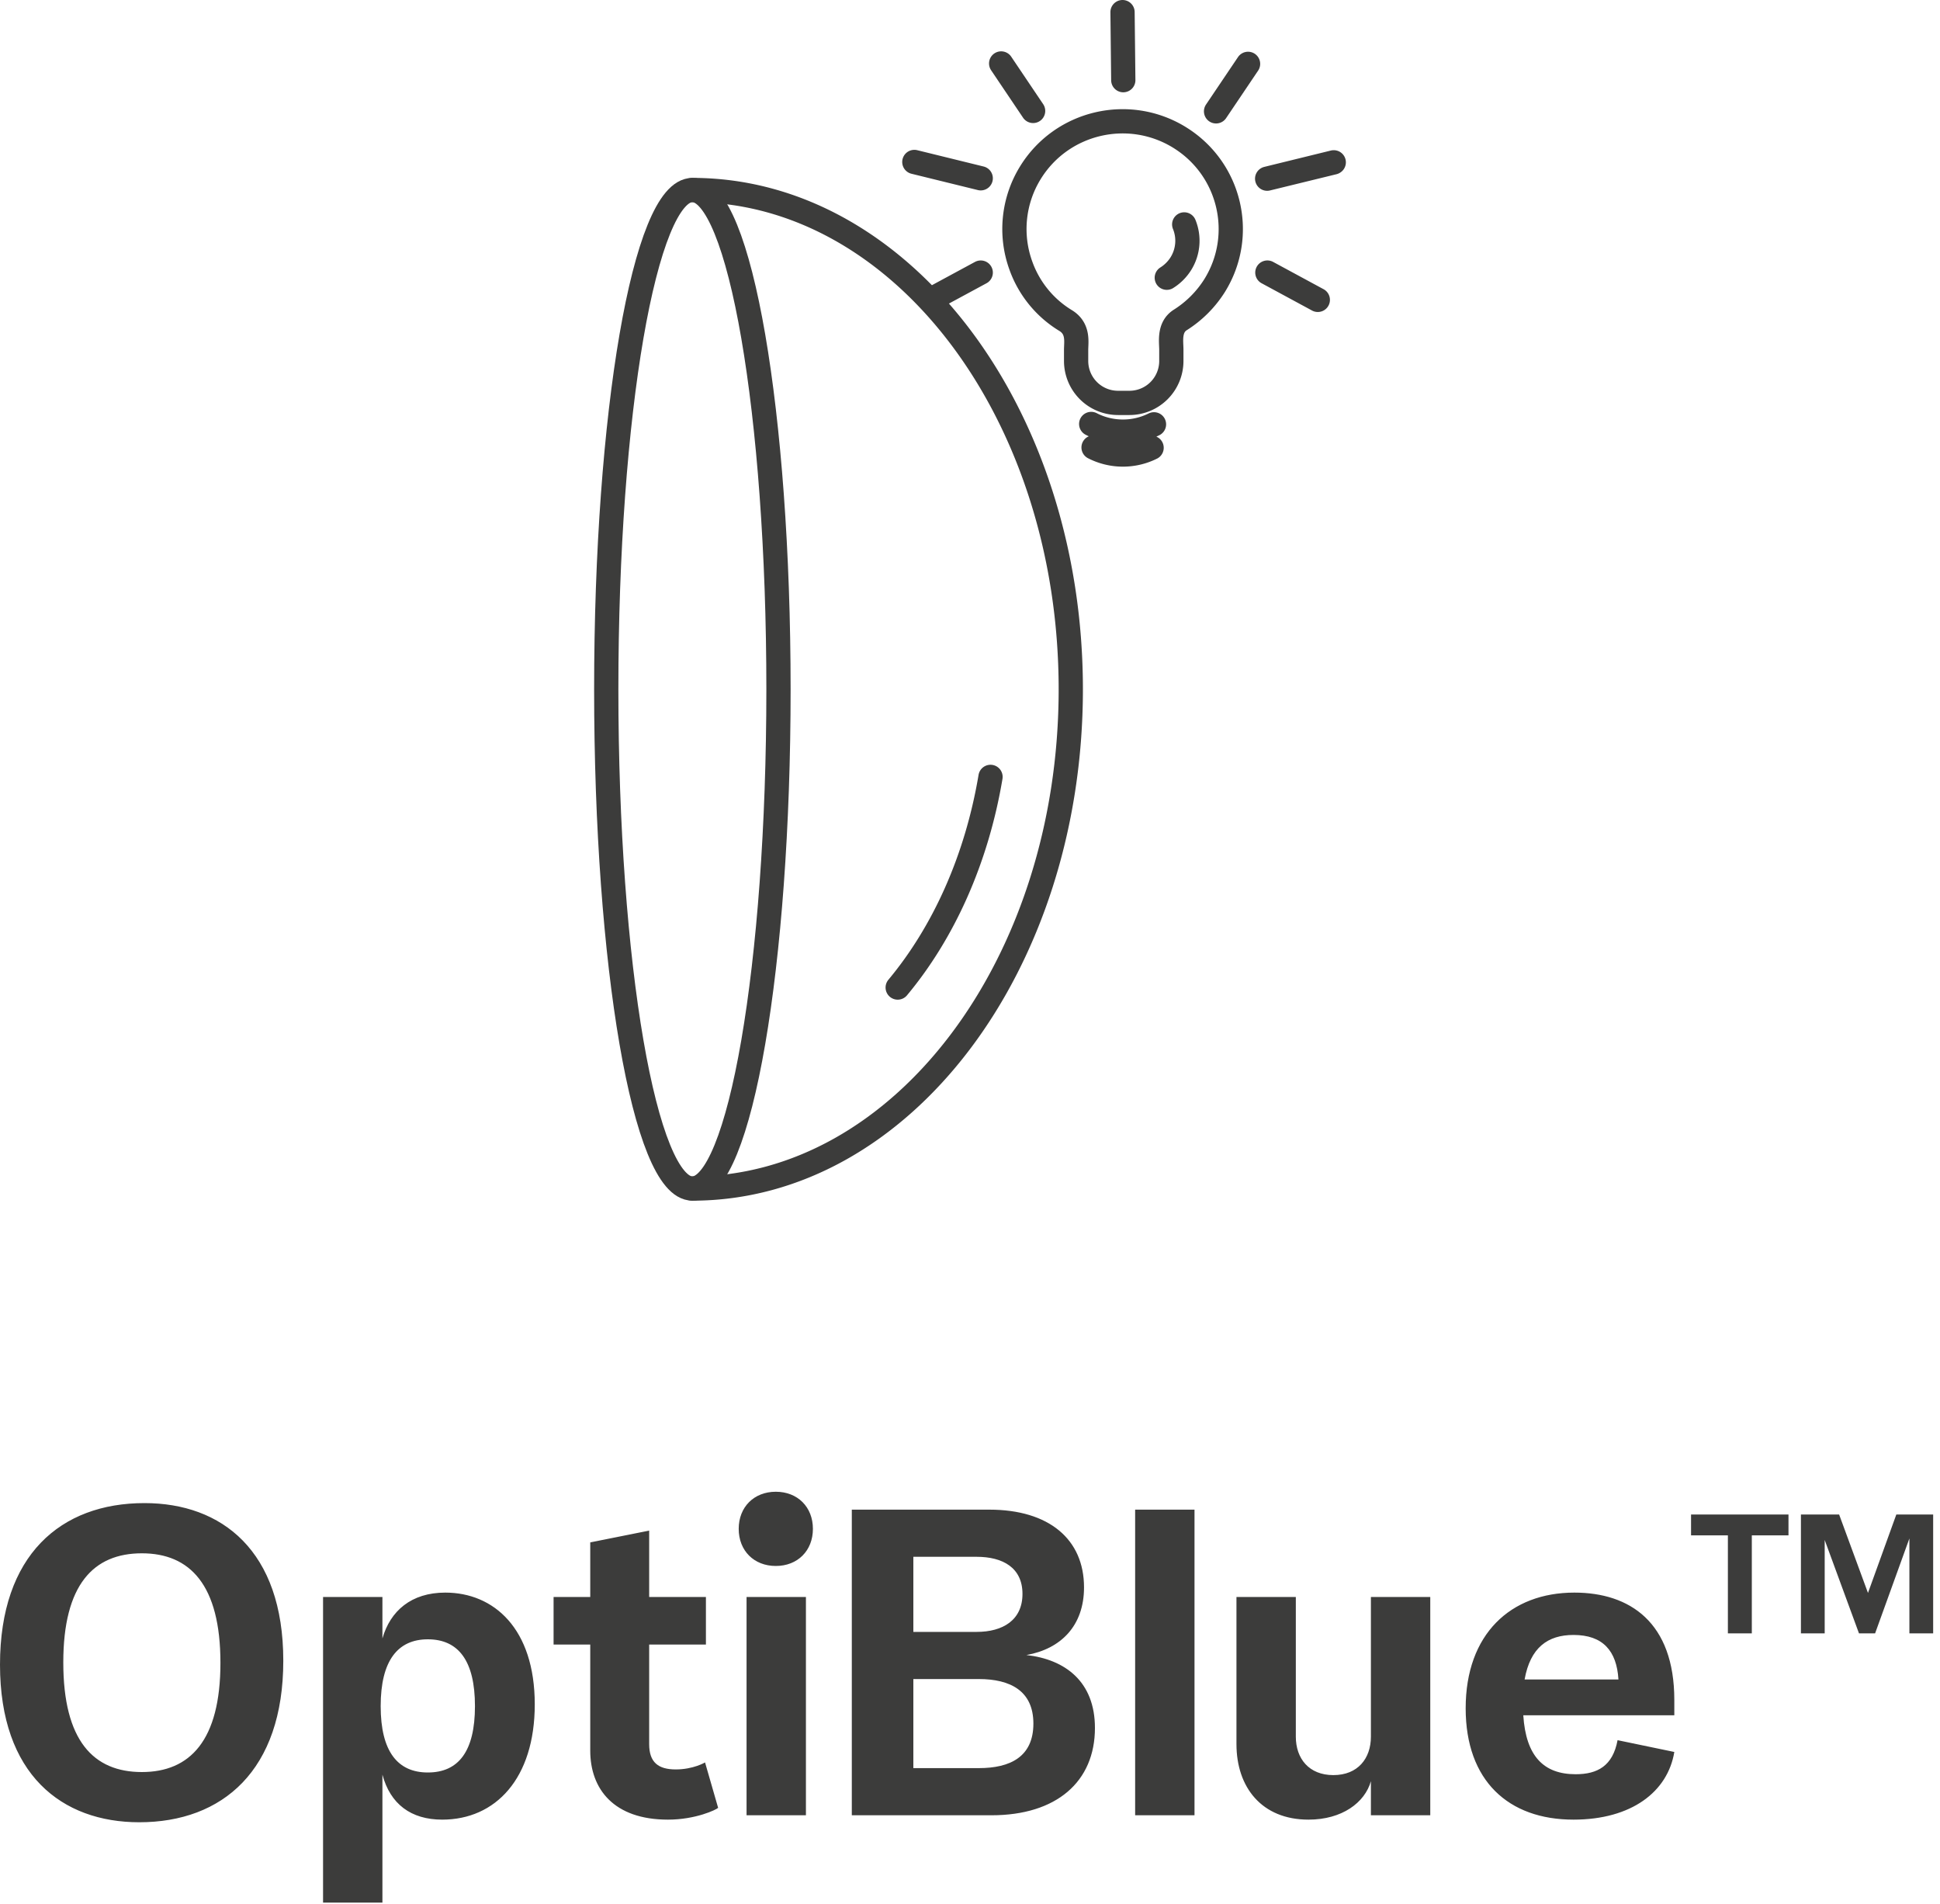 <svg width="160" height="157" viewBox="0 0 160 157" xmlns="http://www.w3.org/2000/svg">
    <g fill="none" fill-rule="evenodd">
        <g fill="#3C3C3B" fill-rule="nonzero">
            <path d="M11.484 150.252c6.876 0 11.88-4.284 11.88-13.32 0-9.072-5.076-12.996-11.448-12.996C5.004 123.936 0 128.22 0 137.256c0 9.072 5.112 12.996 11.484 12.996zm.216-4.14c-3.996 0-6.48-2.592-6.48-9.036 0-6.408 2.484-9 6.48-9 3.96 0 6.48 2.592 6.48 9.036 0 6.408-2.52 9-6.48 9zM31.54 156.876v-10.548c.648 2.412 2.34 3.708 4.932 3.708 4.392 0 7.632-3.384 7.632-9.504 0-6.264-3.384-9.216-7.38-9.216-2.808 0-4.536 1.512-5.184 3.78v-3.42h-4.896v25.2h4.896zm3.744-10.728c-2.484 0-3.888-1.728-3.888-5.472 0-3.744 1.404-5.508 3.888-5.508 2.52 0 3.888 1.764 3.888 5.508 0 3.744-1.368 5.472-3.888 5.472zM58.148 145.32s-.972.576-2.412.576-2.196-.576-2.196-2.088V135.6h4.68v-3.924h-4.68v-5.472l-4.86.972v4.5h-3.024v3.924h3.024v8.748c0 3.168 1.944 5.688 6.408 5.688 2.304 0 3.996-.828 4.14-.972l-1.08-3.744zM63.984 129.12c1.8 0 3.06-1.26 3.06-3.06s-1.26-3.06-3.06-3.06-3.06 1.26-3.06 3.06 1.26 3.06 3.06 3.06zm2.484 20.556v-18h-4.896v18h4.896zM84.652 136.464c2.844-.504 4.752-2.412 4.752-5.58 0-3.96-2.88-6.408-7.812-6.408h-11.34v25.2h11.52c5.364 0 8.532-2.772 8.532-7.2 0-3.816-2.448-5.652-5.652-6.012zm-4.104-8.1c2.16 0 3.78.9 3.78 3.06s-1.62 3.132-3.78 3.132h-5.22v-6.192h5.22zm-5.22 17.424v-7.344h5.4c2.592 0 4.5.972 4.5 3.672 0 2.736-1.908 3.672-4.5 3.672h-5.4zM98.516 149.676v-25.2H93.62v25.2zM107.916 150.036c2.772 0 4.644-1.404 5.148-3.168v2.808h4.896v-18h-4.896v11.52c0 1.8-1.08 3.168-3.096 3.168s-3.096-1.368-3.096-3.168v-11.52h-4.896v12.132c0 3.564 2.088 6.228 5.94 6.228zM138.088 140.172c0-6.408-3.672-8.856-8.244-8.856-5.256 0-8.964 3.42-8.964 9.54 0 5.976 3.528 9.18 8.892 9.18 4.788 0 7.776-2.304 8.316-5.58l-4.68-.972c-.396 2.124-1.656 2.808-3.456 2.808-2.628 0-4.104-1.476-4.32-4.86h12.456v-1.26zm-12.348-1.692c.468-2.628 1.908-3.672 4.032-3.672 2.412 0 3.564 1.296 3.708 3.672h-7.74zM147.504 124.876h-8.036v1.722h3.038v8.078h1.974v-8.078h3.024zM154.06 131.344l-2.38-6.468h-3.15v9.8h1.96v-7.7l2.828 7.7h1.33l2.828-7.826v7.826h1.96v-9.8h-3.038z"/>
        </g>
        <g stroke="#3C3C3B" stroke-linecap="round" stroke-linejoin="round" stroke-width="2">
            <path d="M81.692 64.058c-1.146 6.813-3.876 12.837-7.655 17.368M97.294 11.34c-4.185-2.587-9.686-1.31-12.286 2.857a8.838 8.838 0 0 0-.814 7.701 8.723 8.723 0 0 0 3.682 4.525c1.101.665.876 1.781.876 2.42v.94a3.457 3.457 0 0 0 3.455 3.438h.944a3.456 3.456 0 0 0 3.454-3.438v-.94c0-.663-.217-1.827.707-2.443a9.052 9.052 0 0 0 2.85-2.833c2.6-4.163 1.316-9.638-2.868-12.226z"/>
            <path d="M96.23 22.9a3.659 3.659 0 0 0 1.155-1.149 3.572 3.572 0 0 0 .282-3.247m12.318-5.11-5.477 1.338m-23.623 7.744-4.16 2.249m27.8-2.25 4.16 2.25M75.41 13.355l5.474 1.345m11.758-8.09L92.58 1m-7.375 8.146L82.57 5.233M110 13.384l-5.476 1.344m-4.23-5.548 2.638-3.914M95.174 34.987a5.74 5.74 0 0 1-4.945.085c-.079-.036-.156-.075-.233-.114M94.977 36.921a5.306 5.306 0 0 1-4.786-.028M57.102 15.668c17.237 0 31.21 18.432 31.21 41.165C88.312 79.568 74.339 98 57.102 98"/>
            <path d="M64.205 56.834c0-22.72-3.183-41.165-7.103-41.165S50 34.114 50 56.834s3.182 41.165 7.102 41.165c3.92 0 7.103-18.446 7.103-41.165z"/>
        </g>
    </g>
</svg>
